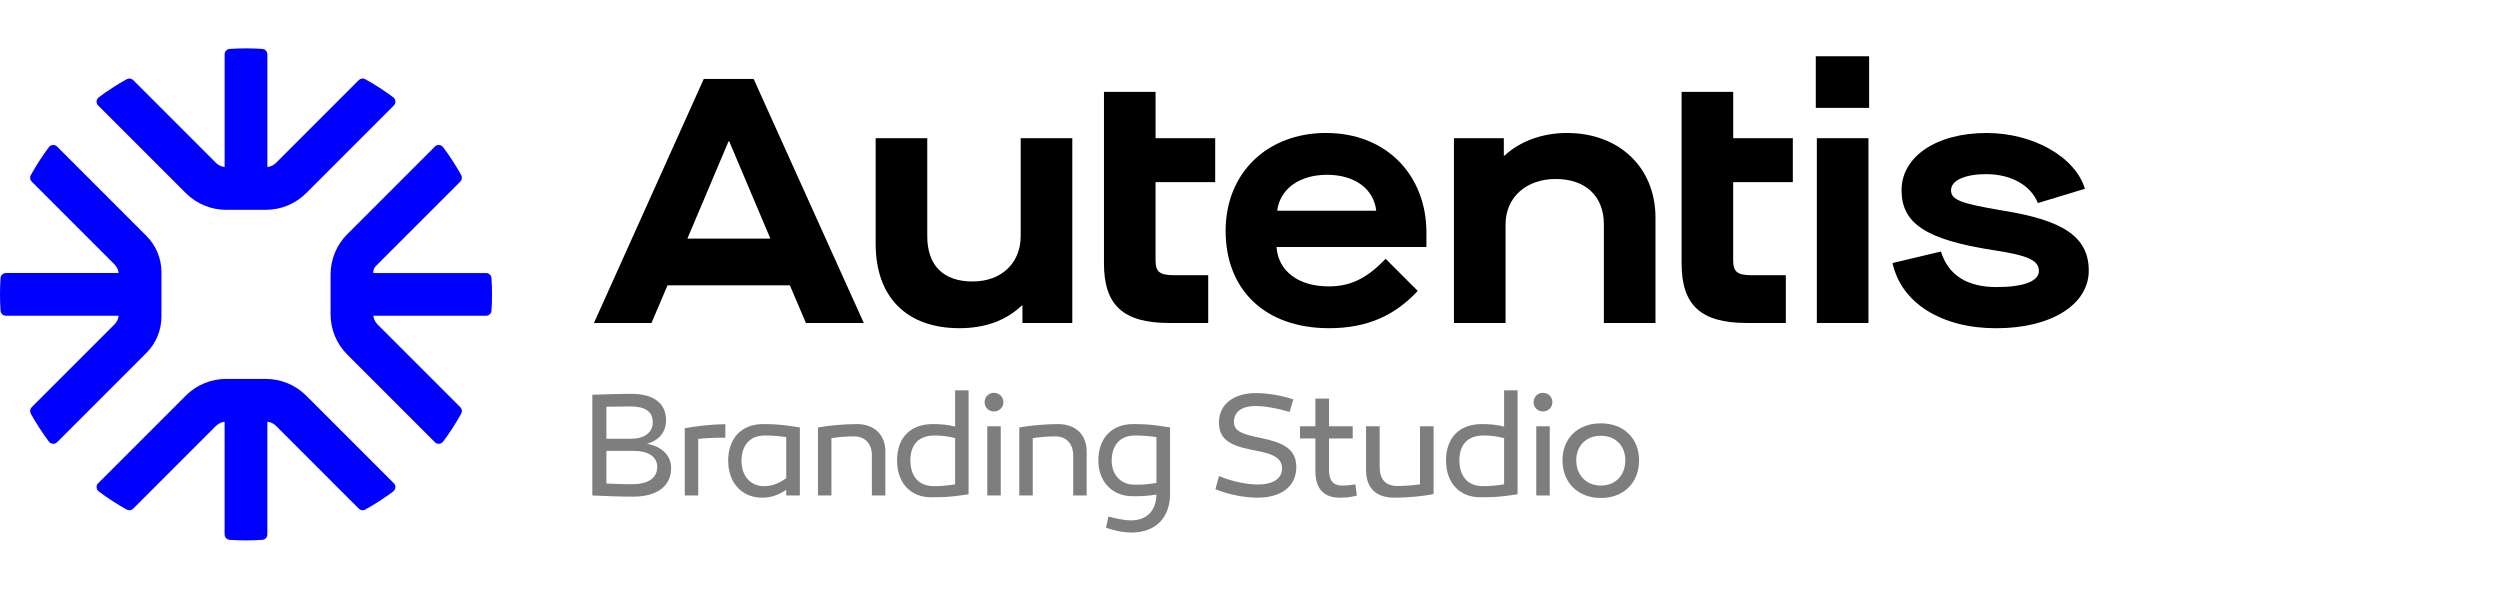 <svg width="1076" height="254" viewBox="0 0 1076 254" fill="none" xmlns="http://www.w3.org/2000/svg">
<g clip-path="url(#clip0_73_1099)">
<path d="M115.068 23.39C115.068 22.17 114.124 21.142 112.912 21.058C110.589 20.899 108.241 20.824 105.876 20.824C103.511 20.824 101.171 20.908 98.84 21.058C97.62 21.142 96.684 22.17 96.684 23.39V78.784C96.684 80.071 97.728 81.124 99.023 81.124H112.736C114.023 81.124 115.076 80.08 115.076 78.784V23.39H115.068Z" fill="#0000FF"/>
<path d="M154.427 34.48L118.778 70.128C117.625 71.281 116.062 71.925 114.433 71.925H97.327C95.698 71.925 94.135 71.281 92.982 70.128L57.333 34.48C56.598 33.744 55.462 33.577 54.559 34.079C50.364 36.41 46.345 39.009 42.526 41.867C41.381 42.727 41.247 44.39 42.258 45.401L79.979 83.122C84.584 87.718 90.817 90.309 97.327 90.309H114.433C120.942 90.309 127.176 87.727 131.781 83.122L169.502 45.401C170.513 44.39 170.379 42.719 169.234 41.867C165.415 39.009 161.396 36.41 157.201 34.079C156.29 33.577 155.154 33.744 154.427 34.48Z" fill="#0000FF"/>
<path d="M21.041 63.352C18.184 67.17 15.585 71.19 13.253 75.385C12.752 76.296 12.919 77.432 13.654 78.159L49.303 113.808C50.456 114.961 51.099 116.523 51.099 118.153V135.258C51.099 136.888 50.456 138.451 49.303 139.604L13.654 175.252C12.919 175.988 12.752 177.124 13.253 178.027C15.585 182.222 18.184 186.241 21.041 190.06C21.902 191.205 23.565 191.338 24.576 190.327L62.982 151.921C67.177 147.726 69.484 142.153 69.484 136.228V117.184C69.484 111.259 67.177 105.685 62.982 101.49L24.576 63.084C23.565 62.073 21.894 62.207 21.041 63.352Z" fill="#0000FF"/>
<path d="M0 126.708C0 129.073 0.084 131.413 0.234 133.744C0.318 134.964 1.345 135.9 2.565 135.9H57.96C59.247 135.9 60.3 134.856 60.3 133.56V119.848C60.3 118.561 59.255 117.508 57.96 117.508H2.565C1.345 117.508 0.318 118.452 0.234 119.664C0.075 121.987 0 124.335 0 126.7L0 126.708Z" fill="#0000FF"/>
<path d="M96.684 230.02C96.684 231.24 97.628 232.268 98.84 232.351C101.163 232.51 103.511 232.585 105.876 232.585C108.241 232.585 110.58 232.501 112.912 232.351C114.132 232.268 115.068 231.24 115.068 230.02V174.625C115.068 173.338 114.023 172.285 112.728 172.285H99.015C97.728 172.285 96.675 173.33 96.675 174.625V230.02H96.684Z" fill="#0000FF"/>
<path d="M131.781 170.278C127.176 165.674 120.942 163.092 114.433 163.092H97.327C90.817 163.092 84.584 165.674 79.979 170.278L42.258 207.999C41.247 209.01 41.381 210.682 42.526 211.534C46.345 214.392 50.364 216.991 54.559 219.322C55.47 219.824 56.606 219.656 57.333 218.921L92.982 183.273C94.135 182.119 95.698 181.476 97.327 181.476H114.433C116.062 181.476 117.625 182.119 118.778 183.273L154.427 218.921C155.162 219.656 156.298 219.824 157.201 219.322C161.396 216.991 165.415 214.392 169.234 211.534C170.379 210.673 170.513 209.01 169.502 207.999L131.781 170.278Z" fill="#0000FF"/>
<path d="M153.8 135.902H209.195C210.415 135.902 211.442 134.957 211.526 133.746C211.685 131.423 211.76 129.075 211.76 126.71C211.76 124.345 211.676 122.005 211.526 119.674C211.442 118.453 210.415 117.518 209.195 117.518H153.8C152.513 117.518 151.46 118.562 151.46 119.857V133.57C151.46 134.857 152.505 135.91 153.8 135.91V135.902Z" fill="#0000FF"/>
<path d="M161.772 114.493L198.106 78.159C198.841 77.424 199.008 76.287 198.507 75.385C196.175 71.19 193.576 67.17 190.719 63.352C189.858 62.207 188.195 62.073 187.184 63.084L149.463 100.805C144.859 105.409 142.276 111.643 142.276 118.153V135.258C142.276 141.768 144.859 148.002 149.463 152.606L187.184 190.327C188.195 191.338 189.866 191.205 190.719 190.06C193.576 186.241 196.175 182.222 198.507 178.027C199.008 177.116 198.841 175.979 198.106 175.252L162.457 139.604C161.304 138.451 160.66 136.888 160.66 135.258V117.184C160.66 116.181 161.07 115.195 161.78 114.493H161.772Z" fill="#0000FF"/>
<path d="M339.972 122.806H287.302L280.4 139.009H255.64L302.903 33.969H324.363L371.777 139.009H346.867L339.964 122.806H339.972ZM331.566 102.7L313.859 60.835H313.558L295.851 102.7H331.566Z" fill="black"/>
<path d="M376.883 59.479H399.094V101.646C399.094 114.247 405.997 121.149 418.598 121.149C431.2 121.149 439.305 113.044 439.305 101.646V59.479H461.517V139.007H440.057V131.503H439.756C433.004 137.954 424.005 141.255 412.899 141.255C390.245 141.255 376.883 127.901 376.883 104.938V59.471V59.479Z" fill="black"/>
<path d="M497.349 78.393V112.003C497.349 116.958 499.003 118.454 505.455 118.454H520.011V139.01H503.207C483.252 139.01 475.146 131.206 475.146 113.348V39.527H497.357V59.483H523.02V78.385H497.357L497.349 78.393Z" fill="black"/>
<path d="M570.718 57.233C597.124 57.233 613.929 75.843 613.929 100.001V106.302H549.409C550.161 116.655 558.71 123.257 571.922 123.257C581.523 123.257 588.425 119.655 596.381 111.399L610.186 125.204C600.584 135.558 588.726 141.257 572.072 141.257C544.312 141.257 527.507 124.602 527.507 99.391C527.507 74.18 545.666 57.225 570.718 57.225V57.233ZM592.328 90.692C591.275 81.241 583.027 75.233 571.169 75.233C559.312 75.233 550.914 81.233 549.71 90.692H592.328Z" fill="black"/>
<path d="M625.787 59.48H647.246V66.984H647.547C654.149 60.834 663.75 57.232 674.405 57.232C696.917 57.232 712.518 72.09 712.518 93.692V139.008H690.307V96.541C690.307 84.391 682.352 77.037 669.6 77.037C656.848 77.037 647.99 84.992 647.99 96.541V139.008H625.779V59.48H625.787Z" fill="black"/>
<path d="M745.961 78.393V112.003C745.961 116.958 747.615 118.454 754.066 118.454H768.623V139.01H751.819C731.863 139.01 723.758 131.206 723.758 113.348V39.527H745.969V59.483H771.632V78.385H745.969L745.961 78.393Z" fill="black"/>
<path d="M781.517 24.217H804.472V46.428H781.517V24.217ZM781.968 59.481H804.18V139.009H781.968V59.481Z" fill="black"/>
<path d="M835.383 108.248C838.533 118.451 846.639 123.557 859.391 123.557C870.948 123.557 877.549 121.008 877.549 116.654C877.549 112 872.744 109.902 857.895 107.654C828.781 103.15 818.428 96.098 818.428 81.85C818.428 67.602 833.135 57.24 855.037 57.24C874.992 57.24 893.151 67.443 897.354 81.248L877.098 87.398C874.098 79.744 865.541 74.948 854.887 74.948C845.736 74.948 839.728 77.647 839.728 81.85C839.728 86.053 843.931 87.549 861.488 90.549C888.346 94.752 899 102.106 899 116.512C899 130.919 883.098 141.272 859.24 141.272C847.533 141.272 837.631 138.724 829.533 133.768C821.427 128.671 816.48 121.76 814.525 113.212L835.383 108.256V108.248Z" fill="black"/>
<path d="M288.856 201.391C288.856 209.422 282.606 213.759 272.469 213.759C267.18 213.759 259.525 213.5 254.938 213.249V169.896C259.149 169.771 266.219 169.512 271.893 169.512C281.202 169.512 286.684 173.531 286.684 180.86C286.684 185.899 283.684 189.592 278.461 190.996C284.962 192.208 288.856 196.093 288.856 201.391ZM260.996 175.06V188.832H271.575C277.375 188.832 280.951 186.158 280.951 181.754C280.951 176.974 277.508 174.935 271.258 174.935C267.882 174.935 264.305 175.002 260.996 175.06ZM282.865 200.882C282.865 196.486 278.845 194.063 272.854 194.063H260.996V208.093C264.823 208.286 268.517 208.411 271.834 208.411C278.787 208.411 282.865 205.987 282.865 200.89V200.882Z" fill="#7E7E7E"/>
<path d="M312.187 188.388C308.109 188.388 304.6 188.455 300.522 188.898V213.248H294.722V184.301C300.012 183.349 306.58 182.58 312.187 182.58V188.379V188.388Z" fill="#7E7E7E"/>
<path d="M344.259 183.986V213.251H338.393V210.827C335.142 212.991 332.017 214.203 328.065 214.203C319.265 214.203 313.399 207.827 313.399 198.201C313.466 188.766 319.006 182.516 328.449 182.516C334.44 182.516 338.009 182.959 344.259 183.978V183.986ZM319.14 198.401C319.14 204.777 322.967 209.239 328.833 209.239C332.017 209.239 334.95 208.287 338.393 205.797V188.139C335.335 187.697 332.594 187.438 329.209 187.438C322.391 187.438 319.14 192.025 319.14 198.401Z" fill="#7E7E7E"/>
<path d="M381.053 194.381V213.25H375.253V195.969C375.253 190.93 372.253 187.805 367.54 187.805C364.607 187.805 361.357 188.064 357.847 188.573V213.25H352.047V183.986C355.875 183.217 363.203 182.523 368.752 182.523C376.273 182.523 381.061 187.053 381.061 194.381H381.053Z" fill="#7E7E7E"/>
<path d="M416.885 212.739C408.47 214.076 405.219 214.017 400.69 214.017C392.15 214.017 386.092 208.151 386.092 198.14C386.092 188.773 391.448 182.522 401.517 182.522C404.643 182.522 408.086 182.773 411.077 183.608V167.99H416.877V212.747L416.885 212.739ZM391.824 198.14C391.824 204.767 395.267 209.238 401.894 209.238C404.058 209.238 406.423 209.171 411.077 208.469V188.58C407.893 187.686 404.768 187.436 402.219 187.436C394.949 187.436 391.824 191.898 391.824 198.149V198.14Z" fill="#7E7E7E"/>
<path d="M423.771 173.144C423.771 170.788 425.559 169.066 427.79 169.066C430.021 169.066 431.868 170.788 431.868 173.144C431.868 175.376 430.021 177.097 427.79 177.097C425.559 177.097 423.771 175.376 423.771 173.144ZM430.723 213.247H424.924V183.473H430.723V213.247Z" fill="#7E7E7E"/>
<path d="M467.7 194.381V213.25H461.901V195.969C461.901 190.93 458.901 187.805 454.188 187.805C451.255 187.805 448.004 188.064 444.495 188.573V213.25H438.695V183.986C442.522 183.217 449.851 182.523 455.4 182.523C462.92 182.523 467.7 187.053 467.7 194.381Z" fill="#7E7E7E"/>
<path d="M503.591 183.986V212.615C503.591 222.434 497.725 229.195 487.012 229.195C483.252 229.195 479.299 228.3 476.048 227.156L477.068 222.309C480.511 223.203 483.828 223.963 486.82 223.963C493.513 223.963 497.591 219.886 497.725 212.866C493.263 213.568 490.839 213.568 487.396 213.568C478.597 213.568 472.731 207.192 472.731 198.201C472.731 188.766 478.28 182.516 487.781 182.516C495.811 182.516 499.831 183.41 503.591 183.978V183.986ZM478.472 198.401C478.472 204.142 482.299 208.604 488.165 208.604C490.973 208.604 493.137 208.671 497.725 207.836V188.139C494.666 187.697 491.926 187.438 488.541 187.438C481.656 187.438 478.472 192.025 478.472 198.401Z" fill="#7E7E7E"/>
<path d="M555.05 177.291C549.952 175.762 544.337 174.743 540.326 174.743C534.719 174.743 531.084 177.099 531.084 181.561C531.084 185.639 534.719 186.851 542.114 188.38C551.674 190.361 557.925 192.776 557.925 201.007C557.925 209.739 550.972 214.202 541.22 214.202C535.864 214.202 529.103 212.99 523.112 210.567L524.641 204.893C530.699 207.374 536.758 208.528 541.471 208.528C547.588 208.528 551.799 206.171 551.799 201.575C551.799 195.776 544.847 194.815 538.153 193.478C528.527 191.497 524.641 188.572 524.641 181.745C524.641 174.032 531.017 169.186 540.518 169.186C546.317 169.186 552.693 170.523 556.646 171.926L555.05 177.283V177.291Z" fill="#7E7E7E"/>
<path d="M583.996 213.316C581.448 213.893 579.919 214.21 576.726 214.21C569.715 214.21 566.139 210.383 566.139 202.67V188.707H559.512V183.475H566.139V171.551H572.005V183.475H582.208V188.707H572.005V202.093C572.005 206.681 573.601 208.979 577.804 208.979C579.526 208.979 581.314 208.787 583.353 208.469L583.988 213.316H583.996Z" fill="#7E7E7E"/>
<path d="M617.021 212.611C613.194 213.506 605.865 214.208 600.317 214.208C592.796 214.208 587.949 210.639 587.949 202.283V183.473H593.815V201.004C593.815 206.361 596.431 209.169 601.47 209.169C604.47 209.169 607.72 208.918 611.163 208.467V183.473H617.029V212.611H617.021Z" fill="#7E7E7E"/>
<path d="M653.171 212.739C644.756 214.076 641.505 214.017 636.976 214.017C628.436 214.017 622.378 208.151 622.378 198.14C622.378 188.773 627.734 182.522 637.804 182.522C640.929 182.522 644.372 182.773 647.363 183.608V167.99H653.163V212.747L653.171 212.739ZM628.118 198.14C628.118 204.767 631.561 209.238 638.188 209.238C640.352 209.238 642.717 209.171 647.372 208.469V188.58C644.188 187.686 641.063 187.436 638.514 187.436C631.244 187.436 628.118 191.898 628.118 198.149V198.14Z" fill="#7E7E7E"/>
<path d="M660.057 173.144C660.057 170.788 661.845 169.066 664.076 169.066C666.307 169.066 668.154 170.788 668.154 173.144C668.154 175.376 666.307 177.097 664.076 177.097C661.845 177.097 660.057 175.376 660.057 173.144ZM667.009 213.247H661.21V183.473H667.009V213.247Z" fill="#7E7E7E"/>
<path d="M705.457 198.139C705.457 207.832 698.764 214.334 689.012 214.334C679.26 214.334 672.499 207.832 672.499 198.139C672.499 188.445 679.26 182.203 689.012 182.203C698.764 182.203 705.457 188.579 705.457 198.139ZM699.524 198.139C699.524 191.763 695.254 187.56 689.003 187.56C682.753 187.56 678.424 191.771 678.424 198.139C678.424 204.506 682.761 208.977 689.003 208.977C695.246 208.977 699.524 204.64 699.524 198.139Z" fill="#7E7E7E"/>
</g>
<defs>
<clipPath id="clip0_73_1099">
<rect width="1075.83" height="253.41" fill="white"/>
</clipPath>
</defs>
</svg>
